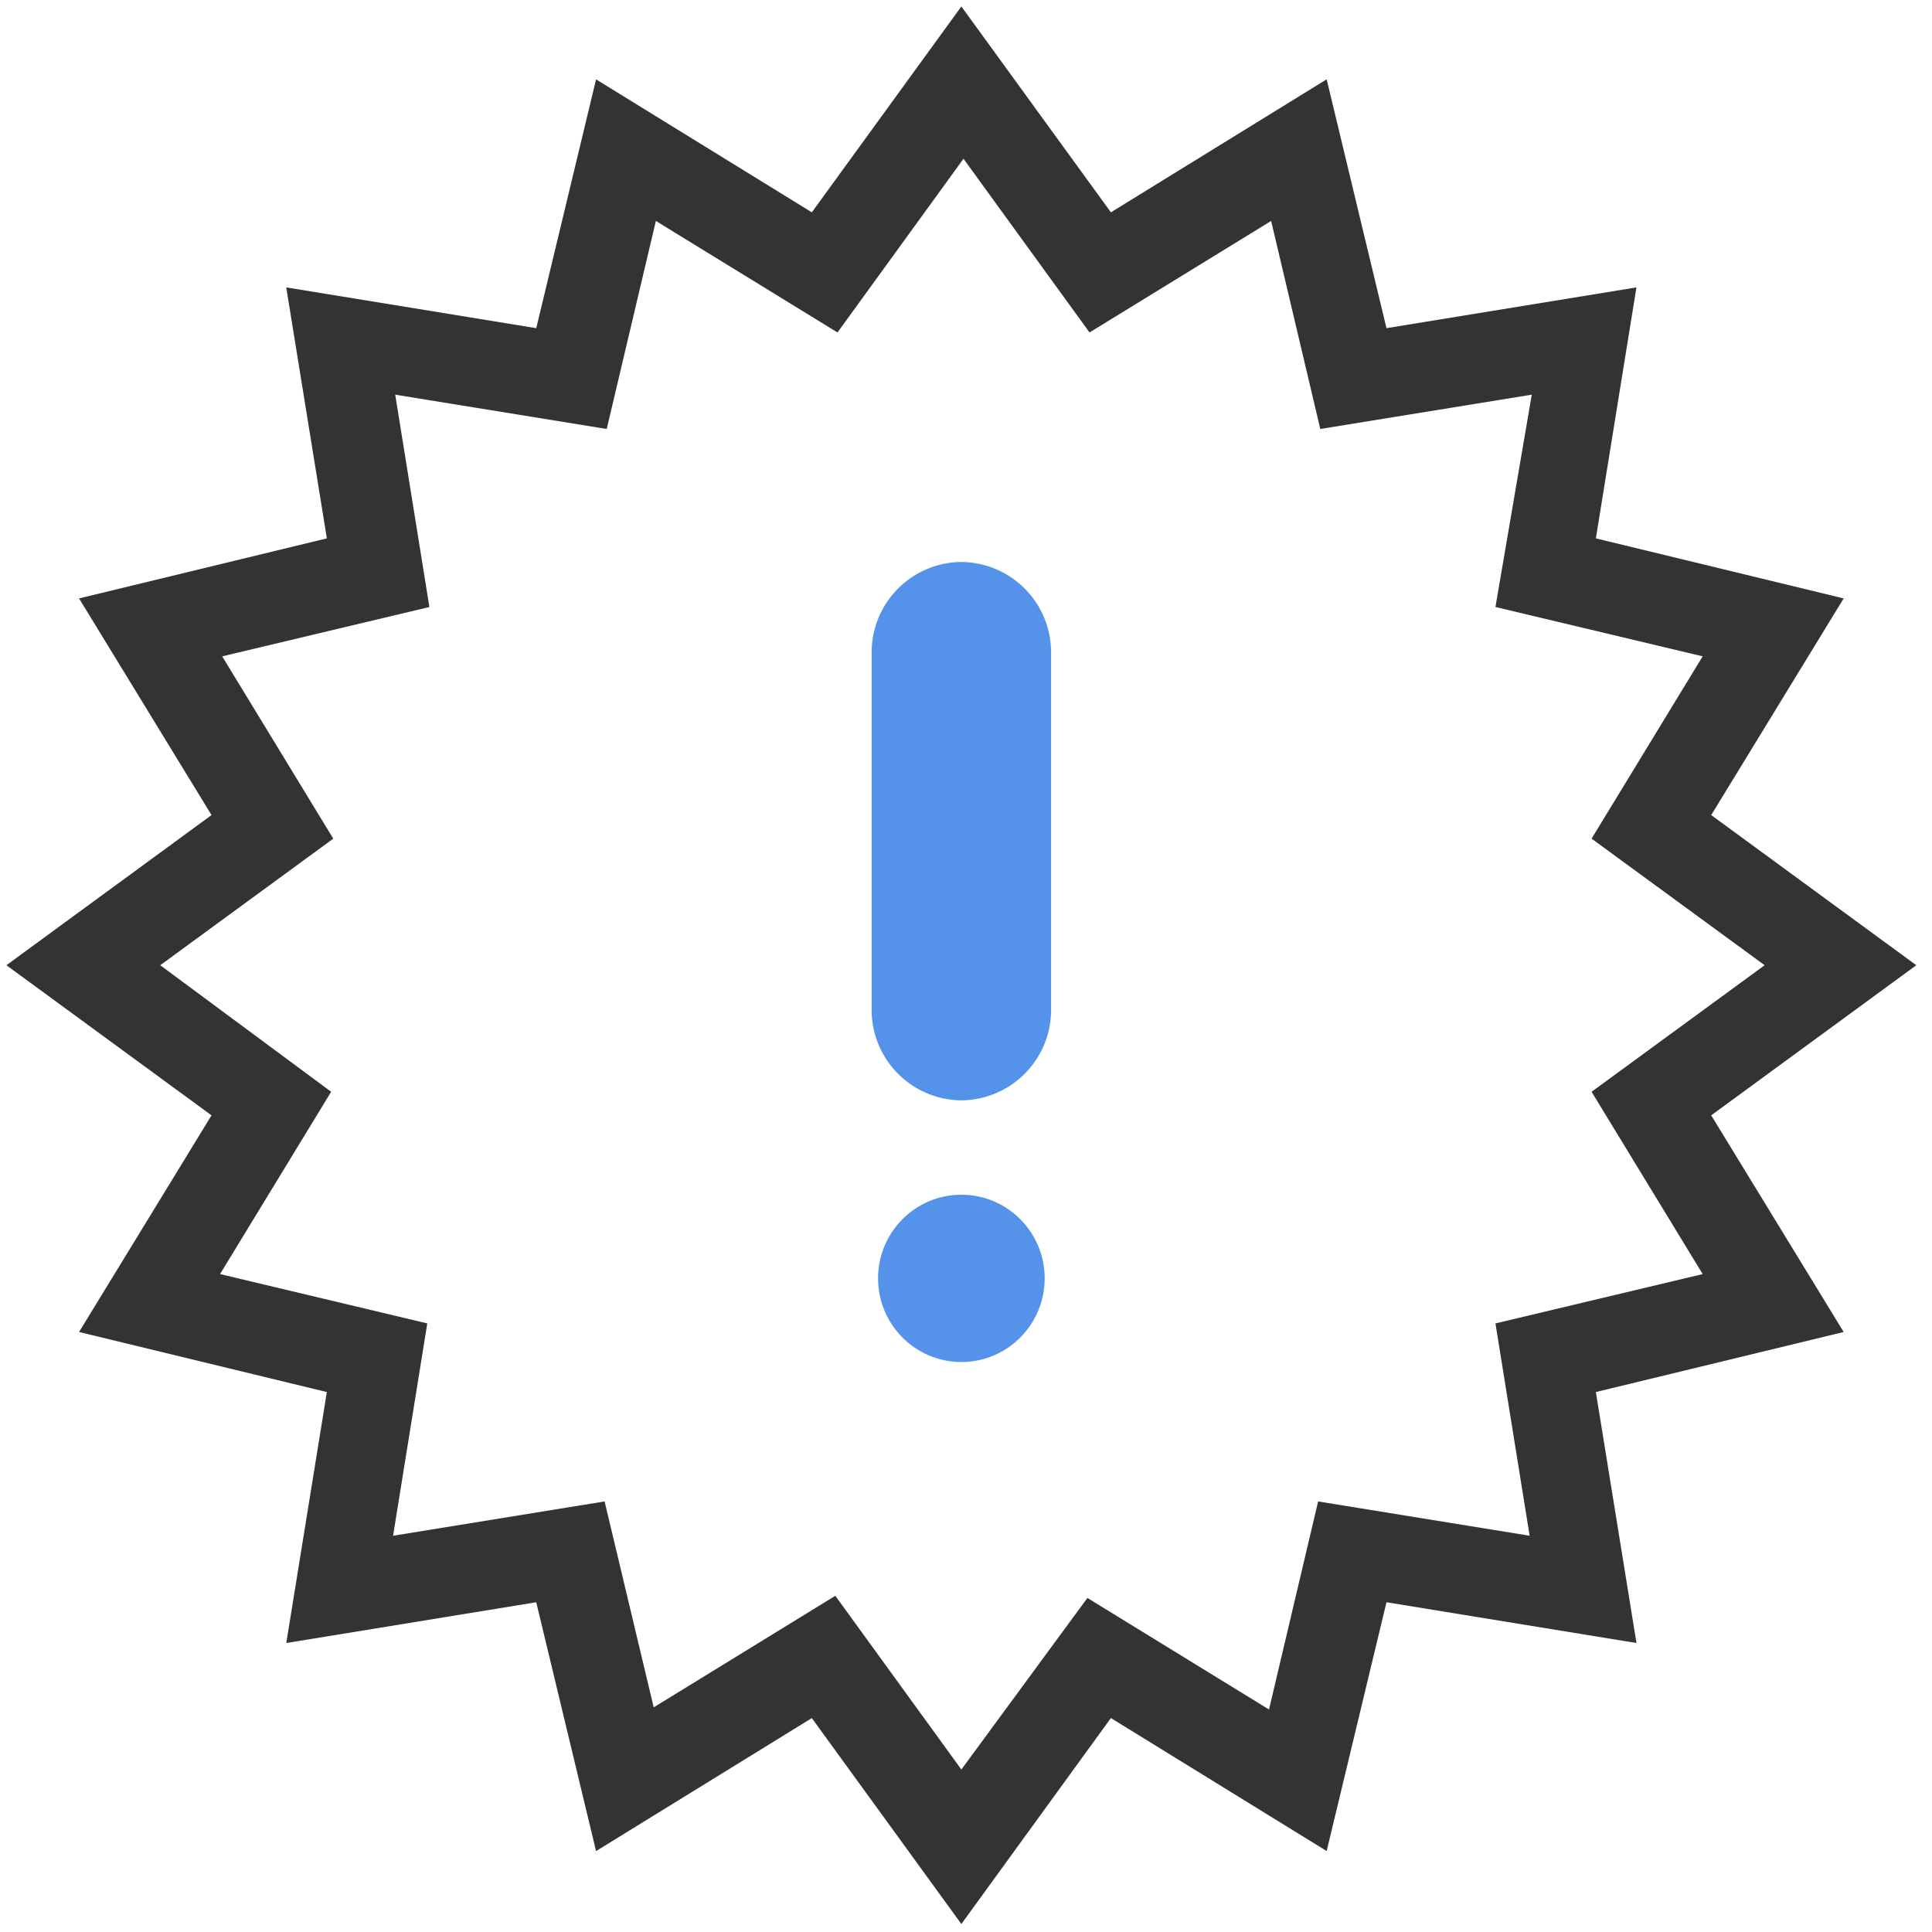 <svg width="50" height="50" viewBox="0 0 50 50" xmlns="http://www.w3.org/2000/svg">
    <g fill-rule="nonzero" fill="none">
        <path d="m44.286 21.094 3.428-5.607-6.413-1.554 1.05-6.495-6.469 1.055-1.548-6.44-5.584 3.442L24.88.167l-3.87 5.328-5.584-3.441-1.548 6.439-6.47-1.055 1.051 6.495-6.413 1.554 3.428 5.607L.166 24.98l5.308 3.885-3.428 5.607 6.413 1.554-1.05 6.495 6.469-1.055 1.548 6.44 5.584-3.442 3.87 5.329 3.87-5.33 5.584 3.442 1.548-6.439 6.47 1.055-1.051-6.495 6.413-1.554-3.428-5.607 5.308-3.885-5.308-3.886zm-.22 11.879-5.364 1.277.885 5.495-5.474-.888-1.271 5.385-4.7-2.887-3.262 4.44-3.262-4.496-4.7 2.887-1.271-5.329-5.474.888.885-5.495-5.363-1.277 2.875-4.718-4.423-3.275 4.478-3.276-2.875-4.718 5.363-1.277-.885-5.495 5.474.888 1.272-5.384 4.7 2.886 3.261-4.496 3.262 4.496 4.7-2.886 1.272 5.384 5.473-.888-.94 5.495 5.363 1.277-2.875 4.718 4.479 3.276-4.479 3.275 2.875 4.718z" fill="#333"/>
        <ellipse fill="#5593EA" cx="24.88" cy="33.084" rx="2.156" ry="2.165"/>
        <path d="M24.88 14.544a2.34 2.34 0 0 0-2.322 2.331v9.27a2.34 2.34 0 0 0 2.322 2.332 2.34 2.34 0 0 0 2.322-2.332v-9.27a2.34 2.34 0 0 0-2.322-2.331z" fill="#5593EA"/>
    </g>
</svg>
